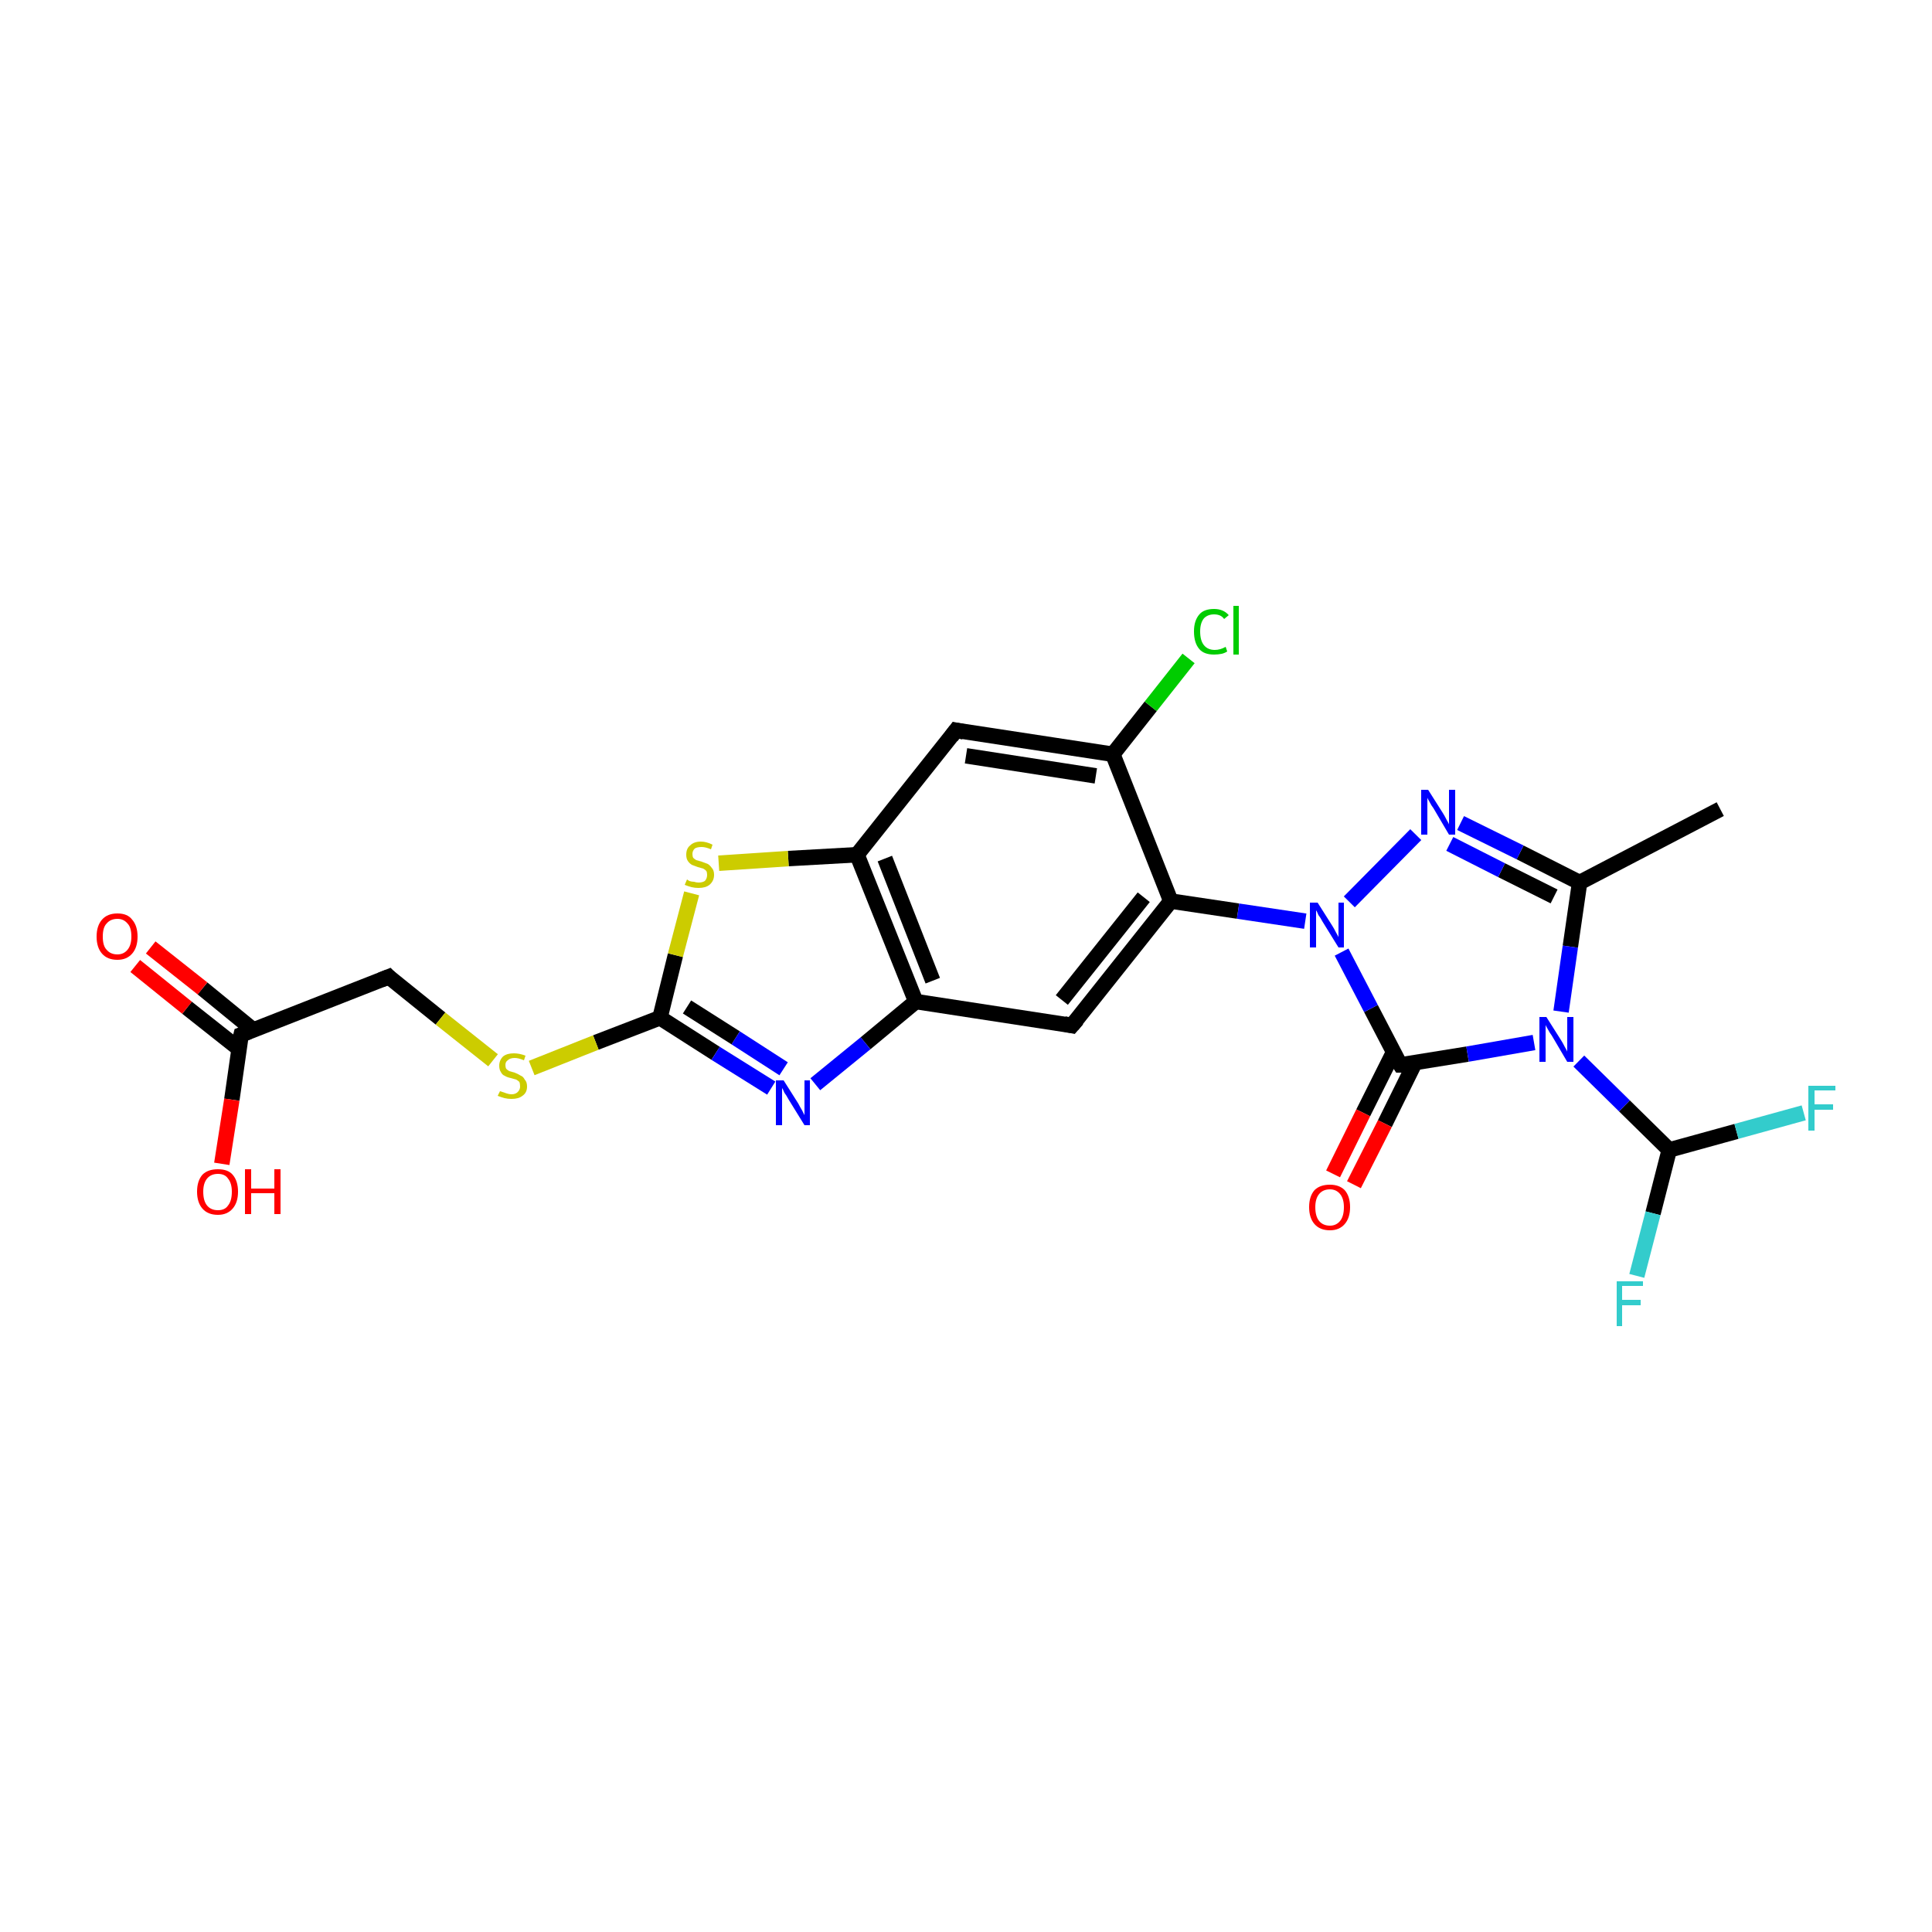 <?xml version='1.0' encoding='iso-8859-1'?>
<svg version='1.1' baseProfile='full'
              xmlns='http://www.w3.org/2000/svg'
                      xmlns:rdkit='http://www.rdkit.org/xml'
                      xmlns:xlink='http://www.w3.org/1999/xlink'
                  xml:space='preserve'
width='250px' height='250px' viewBox='0 0 250 250'>
<!-- END OF HEADER -->
<rect style='opacity:1.0;fill:#FFFFFF;stroke:none' width='250.0' height='250.0' x='0.0' y='0.0'> </rect>
<path class='bond-0 atom-0 atom-4' d='M 222.6,104.7 L 204.4,114.2' style='fill:none;fill-rule:evenodd;stroke:#000000;stroke-width:2.0px;stroke-linecap:butt;stroke-linejoin:miter;stroke-opacity:1' />
<path class='bond-1 atom-1 atom-5' d='M 123.7,94.5 L 144.0,97.6' style='fill:none;fill-rule:evenodd;stroke:#000000;stroke-width:2.0px;stroke-linecap:butt;stroke-linejoin:miter;stroke-opacity:1' />
<path class='bond-1 atom-1 atom-5' d='M 125.0,97.8 L 141.8,100.4' style='fill:none;fill-rule:evenodd;stroke:#000000;stroke-width:2.0px;stroke-linecap:butt;stroke-linejoin:miter;stroke-opacity:1' />
<path class='bond-2 atom-1 atom-8' d='M 123.7,94.5 L 110.9,110.6' style='fill:none;fill-rule:evenodd;stroke:#000000;stroke-width:2.0px;stroke-linecap:butt;stroke-linejoin:miter;stroke-opacity:1' />
<path class='bond-3 atom-2 atom-6' d='M 138.7,132.7 L 118.5,129.6' style='fill:none;fill-rule:evenodd;stroke:#000000;stroke-width:2.0px;stroke-linecap:butt;stroke-linejoin:miter;stroke-opacity:1' />
<path class='bond-4 atom-2 atom-7' d='M 138.7,132.7 L 151.5,116.6' style='fill:none;fill-rule:evenodd;stroke:#000000;stroke-width:2.0px;stroke-linecap:butt;stroke-linejoin:miter;stroke-opacity:1' />
<path class='bond-4 atom-2 atom-7' d='M 137.4,129.4 L 148.0,116.1' style='fill:none;fill-rule:evenodd;stroke:#000000;stroke-width:2.0px;stroke-linecap:butt;stroke-linejoin:miter;stroke-opacity:1' />
<path class='bond-5 atom-3 atom-9' d='M 50.3,126.4 L 31.2,133.9' style='fill:none;fill-rule:evenodd;stroke:#000000;stroke-width:2.0px;stroke-linecap:butt;stroke-linejoin:miter;stroke-opacity:1' />
<path class='bond-6 atom-3 atom-23' d='M 50.3,126.4 L 57.0,131.8' style='fill:none;fill-rule:evenodd;stroke:#000000;stroke-width:2.0px;stroke-linecap:butt;stroke-linejoin:miter;stroke-opacity:1' />
<path class='bond-6 atom-3 atom-23' d='M 57.0,131.8 L 63.8,137.2' style='fill:none;fill-rule:evenodd;stroke:#CCCC00;stroke-width:2.0px;stroke-linecap:butt;stroke-linejoin:miter;stroke-opacity:1' />
<path class='bond-7 atom-4 atom-17' d='M 204.4,114.2 L 196.7,110.3' style='fill:none;fill-rule:evenodd;stroke:#000000;stroke-width:2.0px;stroke-linecap:butt;stroke-linejoin:miter;stroke-opacity:1' />
<path class='bond-7 atom-4 atom-17' d='M 196.7,110.3 L 189.0,106.5' style='fill:none;fill-rule:evenodd;stroke:#0000FF;stroke-width:2.0px;stroke-linecap:butt;stroke-linejoin:miter;stroke-opacity:1' />
<path class='bond-7 atom-4 atom-17' d='M 201.1,116.0 L 194.3,112.6' style='fill:none;fill-rule:evenodd;stroke:#000000;stroke-width:2.0px;stroke-linecap:butt;stroke-linejoin:miter;stroke-opacity:1' />
<path class='bond-7 atom-4 atom-17' d='M 194.3,112.6 L 187.6,109.2' style='fill:none;fill-rule:evenodd;stroke:#0000FF;stroke-width:2.0px;stroke-linecap:butt;stroke-linejoin:miter;stroke-opacity:1' />
<path class='bond-8 atom-4 atom-18' d='M 204.4,114.2 L 203.2,122.5' style='fill:none;fill-rule:evenodd;stroke:#000000;stroke-width:2.0px;stroke-linecap:butt;stroke-linejoin:miter;stroke-opacity:1' />
<path class='bond-8 atom-4 atom-18' d='M 203.2,122.5 L 202.0,130.9' style='fill:none;fill-rule:evenodd;stroke:#0000FF;stroke-width:2.0px;stroke-linecap:butt;stroke-linejoin:miter;stroke-opacity:1' />
<path class='bond-9 atom-5 atom-7' d='M 144.0,97.6 L 151.5,116.6' style='fill:none;fill-rule:evenodd;stroke:#000000;stroke-width:2.0px;stroke-linecap:butt;stroke-linejoin:miter;stroke-opacity:1' />
<path class='bond-10 atom-5 atom-13' d='M 144.0,97.6 L 148.9,91.4' style='fill:none;fill-rule:evenodd;stroke:#000000;stroke-width:2.0px;stroke-linecap:butt;stroke-linejoin:miter;stroke-opacity:1' />
<path class='bond-10 atom-5 atom-13' d='M 148.9,91.4 L 153.8,85.2' style='fill:none;fill-rule:evenodd;stroke:#00CC00;stroke-width:2.0px;stroke-linecap:butt;stroke-linejoin:miter;stroke-opacity:1' />
<path class='bond-11 atom-6 atom-8' d='M 118.5,129.6 L 110.9,110.6' style='fill:none;fill-rule:evenodd;stroke:#000000;stroke-width:2.0px;stroke-linecap:butt;stroke-linejoin:miter;stroke-opacity:1' />
<path class='bond-11 atom-6 atom-8' d='M 120.7,126.9 L 114.5,111.1' style='fill:none;fill-rule:evenodd;stroke:#000000;stroke-width:2.0px;stroke-linecap:butt;stroke-linejoin:miter;stroke-opacity:1' />
<path class='bond-12 atom-6 atom-16' d='M 118.5,129.6 L 112.0,135.0' style='fill:none;fill-rule:evenodd;stroke:#000000;stroke-width:2.0px;stroke-linecap:butt;stroke-linejoin:miter;stroke-opacity:1' />
<path class='bond-12 atom-6 atom-16' d='M 112.0,135.0 L 105.5,140.3' style='fill:none;fill-rule:evenodd;stroke:#0000FF;stroke-width:2.0px;stroke-linecap:butt;stroke-linejoin:miter;stroke-opacity:1' />
<path class='bond-13 atom-7 atom-19' d='M 151.5,116.6 L 160.2,117.9' style='fill:none;fill-rule:evenodd;stroke:#000000;stroke-width:2.0px;stroke-linecap:butt;stroke-linejoin:miter;stroke-opacity:1' />
<path class='bond-13 atom-7 atom-19' d='M 160.2,117.9 L 168.9,119.2' style='fill:none;fill-rule:evenodd;stroke:#0000FF;stroke-width:2.0px;stroke-linecap:butt;stroke-linejoin:miter;stroke-opacity:1' />
<path class='bond-14 atom-8 atom-24' d='M 110.9,110.6 L 102.0,111.1' style='fill:none;fill-rule:evenodd;stroke:#000000;stroke-width:2.0px;stroke-linecap:butt;stroke-linejoin:miter;stroke-opacity:1' />
<path class='bond-14 atom-8 atom-24' d='M 102.0,111.1 L 93.0,111.7' style='fill:none;fill-rule:evenodd;stroke:#CCCC00;stroke-width:2.0px;stroke-linecap:butt;stroke-linejoin:miter;stroke-opacity:1' />
<path class='bond-15 atom-9 atom-20' d='M 32.8,133.3 L 26.2,127.9' style='fill:none;fill-rule:evenodd;stroke:#000000;stroke-width:2.0px;stroke-linecap:butt;stroke-linejoin:miter;stroke-opacity:1' />
<path class='bond-15 atom-9 atom-20' d='M 26.2,127.9 L 19.5,122.6' style='fill:none;fill-rule:evenodd;stroke:#FF0000;stroke-width:2.0px;stroke-linecap:butt;stroke-linejoin:miter;stroke-opacity:1' />
<path class='bond-15 atom-9 atom-20' d='M 30.9,135.7 L 24.2,130.4' style='fill:none;fill-rule:evenodd;stroke:#000000;stroke-width:2.0px;stroke-linecap:butt;stroke-linejoin:miter;stroke-opacity:1' />
<path class='bond-15 atom-9 atom-20' d='M 24.2,130.4 L 17.5,125.0' style='fill:none;fill-rule:evenodd;stroke:#FF0000;stroke-width:2.0px;stroke-linecap:butt;stroke-linejoin:miter;stroke-opacity:1' />
<path class='bond-16 atom-9 atom-21' d='M 31.2,133.9 L 30.0,142.3' style='fill:none;fill-rule:evenodd;stroke:#000000;stroke-width:2.0px;stroke-linecap:butt;stroke-linejoin:miter;stroke-opacity:1' />
<path class='bond-16 atom-9 atom-21' d='M 30.0,142.3 L 28.7,150.6' style='fill:none;fill-rule:evenodd;stroke:#FF0000;stroke-width:2.0px;stroke-linecap:butt;stroke-linejoin:miter;stroke-opacity:1' />
<path class='bond-17 atom-10 atom-14' d='M 216.0,148.8 L 213.9,157.0' style='fill:none;fill-rule:evenodd;stroke:#000000;stroke-width:2.0px;stroke-linecap:butt;stroke-linejoin:miter;stroke-opacity:1' />
<path class='bond-17 atom-10 atom-14' d='M 213.9,157.0 L 211.8,165.1' style='fill:none;fill-rule:evenodd;stroke:#33CCCC;stroke-width:2.0px;stroke-linecap:butt;stroke-linejoin:miter;stroke-opacity:1' />
<path class='bond-18 atom-10 atom-15' d='M 216.0,148.8 L 224.7,146.4' style='fill:none;fill-rule:evenodd;stroke:#000000;stroke-width:2.0px;stroke-linecap:butt;stroke-linejoin:miter;stroke-opacity:1' />
<path class='bond-18 atom-10 atom-15' d='M 224.7,146.4 L 233.4,144.0' style='fill:none;fill-rule:evenodd;stroke:#33CCCC;stroke-width:2.0px;stroke-linecap:butt;stroke-linejoin:miter;stroke-opacity:1' />
<path class='bond-19 atom-10 atom-18' d='M 216.0,148.8 L 210.2,143.1' style='fill:none;fill-rule:evenodd;stroke:#000000;stroke-width:2.0px;stroke-linecap:butt;stroke-linejoin:miter;stroke-opacity:1' />
<path class='bond-19 atom-10 atom-18' d='M 210.2,143.1 L 204.3,137.3' style='fill:none;fill-rule:evenodd;stroke:#0000FF;stroke-width:2.0px;stroke-linecap:butt;stroke-linejoin:miter;stroke-opacity:1' />
<path class='bond-20 atom-11 atom-16' d='M 85.4,131.7 L 92.6,136.3' style='fill:none;fill-rule:evenodd;stroke:#000000;stroke-width:2.0px;stroke-linecap:butt;stroke-linejoin:miter;stroke-opacity:1' />
<path class='bond-20 atom-11 atom-16' d='M 92.6,136.3 L 99.8,140.8' style='fill:none;fill-rule:evenodd;stroke:#0000FF;stroke-width:2.0px;stroke-linecap:butt;stroke-linejoin:miter;stroke-opacity:1' />
<path class='bond-20 atom-11 atom-16' d='M 88.9,130.3 L 95.2,134.3' style='fill:none;fill-rule:evenodd;stroke:#000000;stroke-width:2.0px;stroke-linecap:butt;stroke-linejoin:miter;stroke-opacity:1' />
<path class='bond-20 atom-11 atom-16' d='M 95.2,134.3 L 101.4,138.3' style='fill:none;fill-rule:evenodd;stroke:#0000FF;stroke-width:2.0px;stroke-linecap:butt;stroke-linejoin:miter;stroke-opacity:1' />
<path class='bond-21 atom-11 atom-23' d='M 85.4,131.7 L 77.1,134.9' style='fill:none;fill-rule:evenodd;stroke:#000000;stroke-width:2.0px;stroke-linecap:butt;stroke-linejoin:miter;stroke-opacity:1' />
<path class='bond-21 atom-11 atom-23' d='M 77.1,134.9 L 68.8,138.2' style='fill:none;fill-rule:evenodd;stroke:#CCCC00;stroke-width:2.0px;stroke-linecap:butt;stroke-linejoin:miter;stroke-opacity:1' />
<path class='bond-22 atom-11 atom-24' d='M 85.4,131.7 L 87.4,123.6' style='fill:none;fill-rule:evenodd;stroke:#000000;stroke-width:2.0px;stroke-linecap:butt;stroke-linejoin:miter;stroke-opacity:1' />
<path class='bond-22 atom-11 atom-24' d='M 87.4,123.6 L 89.5,115.6' style='fill:none;fill-rule:evenodd;stroke:#CCCC00;stroke-width:2.0px;stroke-linecap:butt;stroke-linejoin:miter;stroke-opacity:1' />
<path class='bond-23 atom-12 atom-18' d='M 181.2,137.8 L 189.9,136.4' style='fill:none;fill-rule:evenodd;stroke:#000000;stroke-width:2.0px;stroke-linecap:butt;stroke-linejoin:miter;stroke-opacity:1' />
<path class='bond-23 atom-12 atom-18' d='M 189.9,136.4 L 198.5,134.9' style='fill:none;fill-rule:evenodd;stroke:#0000FF;stroke-width:2.0px;stroke-linecap:butt;stroke-linejoin:miter;stroke-opacity:1' />
<path class='bond-24 atom-12 atom-19' d='M 181.2,137.8 L 177.4,130.5' style='fill:none;fill-rule:evenodd;stroke:#000000;stroke-width:2.0px;stroke-linecap:butt;stroke-linejoin:miter;stroke-opacity:1' />
<path class='bond-24 atom-12 atom-19' d='M 177.4,130.5 L 173.6,123.2' style='fill:none;fill-rule:evenodd;stroke:#0000FF;stroke-width:2.0px;stroke-linecap:butt;stroke-linejoin:miter;stroke-opacity:1' />
<path class='bond-25 atom-12 atom-22' d='M 180.3,136.2 L 176.4,144.0' style='fill:none;fill-rule:evenodd;stroke:#000000;stroke-width:2.0px;stroke-linecap:butt;stroke-linejoin:miter;stroke-opacity:1' />
<path class='bond-25 atom-12 atom-22' d='M 176.4,144.0 L 172.5,151.9' style='fill:none;fill-rule:evenodd;stroke:#FF0000;stroke-width:2.0px;stroke-linecap:butt;stroke-linejoin:miter;stroke-opacity:1' />
<path class='bond-25 atom-12 atom-22' d='M 183.1,137.5 L 179.2,145.4' style='fill:none;fill-rule:evenodd;stroke:#000000;stroke-width:2.0px;stroke-linecap:butt;stroke-linejoin:miter;stroke-opacity:1' />
<path class='bond-25 atom-12 atom-22' d='M 179.2,145.4 L 175.2,153.3' style='fill:none;fill-rule:evenodd;stroke:#FF0000;stroke-width:2.0px;stroke-linecap:butt;stroke-linejoin:miter;stroke-opacity:1' />
<path class='bond-26 atom-17 atom-19' d='M 183.2,108.0 L 174.6,116.7' style='fill:none;fill-rule:evenodd;stroke:#0000FF;stroke-width:2.0px;stroke-linecap:butt;stroke-linejoin:miter;stroke-opacity:1' />
<path d='M 124.7,94.7 L 123.7,94.5 L 123.1,95.3' style='fill:none;stroke:#000000;stroke-width:2.0px;stroke-linecap:butt;stroke-linejoin:miter;stroke-opacity:1;' />
<path d='M 137.7,132.5 L 138.7,132.7 L 139.4,131.9' style='fill:none;stroke:#000000;stroke-width:2.0px;stroke-linecap:butt;stroke-linejoin:miter;stroke-opacity:1;' />
<path d='M 49.3,126.8 L 50.3,126.4 L 50.6,126.7' style='fill:none;stroke:#000000;stroke-width:2.0px;stroke-linecap:butt;stroke-linejoin:miter;stroke-opacity:1;' />
<path d='M 32.2,133.5 L 31.2,133.9 L 31.1,134.3' style='fill:none;stroke:#000000;stroke-width:2.0px;stroke-linecap:butt;stroke-linejoin:miter;stroke-opacity:1;' />
<path d='M 181.6,137.8 L 181.2,137.8 L 181.0,137.5' style='fill:none;stroke:#000000;stroke-width:2.0px;stroke-linecap:butt;stroke-linejoin:miter;stroke-opacity:1;' />
<path class='atom-13' d='M 154.5 81.7
Q 154.5 80.3, 155.2 79.5
Q 155.8 78.8, 157.1 78.8
Q 158.3 78.8, 159.0 79.6
L 158.4 80.1
Q 158.0 79.5, 157.1 79.5
Q 156.3 79.5, 155.8 80.0
Q 155.3 80.6, 155.3 81.7
Q 155.3 82.9, 155.8 83.5
Q 156.3 84.1, 157.2 84.1
Q 157.9 84.1, 158.6 83.7
L 158.8 84.3
Q 158.5 84.5, 158.1 84.6
Q 157.6 84.7, 157.1 84.7
Q 155.8 84.7, 155.2 84.0
Q 154.5 83.2, 154.5 81.7
' fill='#00CC00'/>
<path class='atom-13' d='M 159.6 78.4
L 160.3 78.4
L 160.3 84.7
L 159.6 84.7
L 159.6 78.4
' fill='#00CC00'/>
<path class='atom-14' d='M 209.2 165.8
L 212.6 165.8
L 212.6 166.4
L 209.9 166.4
L 209.9 168.2
L 212.3 168.2
L 212.3 168.9
L 209.9 168.9
L 209.9 171.6
L 209.2 171.6
L 209.2 165.8
' fill='#33CCCC'/>
<path class='atom-15' d='M 234.0 140.5
L 237.5 140.5
L 237.5 141.1
L 234.8 141.1
L 234.8 142.9
L 237.2 142.9
L 237.2 143.6
L 234.8 143.6
L 234.8 146.3
L 234.0 146.3
L 234.0 140.5
' fill='#33CCCC'/>
<path class='atom-16' d='M 101.4 139.8
L 103.3 142.8
Q 103.5 143.2, 103.8 143.7
Q 104.1 144.3, 104.1 144.3
L 104.1 139.8
L 104.8 139.8
L 104.8 145.6
L 104.1 145.6
L 102.0 142.2
Q 101.8 141.8, 101.5 141.4
Q 101.3 140.9, 101.2 140.8
L 101.2 145.6
L 100.4 145.6
L 100.4 139.8
L 101.4 139.8
' fill='#0000FF'/>
<path class='atom-17' d='M 184.8 102.2
L 186.7 105.2
Q 186.9 105.5, 187.2 106.1
Q 187.5 106.6, 187.5 106.7
L 187.5 102.2
L 188.3 102.2
L 188.3 108.0
L 187.5 108.0
L 185.5 104.6
Q 185.2 104.2, 185.0 103.8
Q 184.7 103.3, 184.7 103.2
L 184.7 108.0
L 183.9 108.0
L 183.9 102.2
L 184.8 102.2
' fill='#0000FF'/>
<path class='atom-18' d='M 200.1 131.6
L 202.0 134.6
Q 202.2 134.9, 202.5 135.5
Q 202.8 136.0, 202.8 136.1
L 202.8 131.6
L 203.6 131.6
L 203.6 137.4
L 202.8 137.4
L 200.8 134.0
Q 200.5 133.6, 200.3 133.2
Q 200.0 132.7, 200.0 132.6
L 200.0 137.4
L 199.2 137.4
L 199.2 131.6
L 200.1 131.6
' fill='#0000FF'/>
<path class='atom-19' d='M 170.5 116.8
L 172.4 119.8
Q 172.6 120.1, 172.9 120.7
Q 173.2 121.2, 173.2 121.3
L 173.2 116.8
L 173.9 116.8
L 173.9 122.6
L 173.2 122.6
L 171.1 119.2
Q 170.9 118.8, 170.6 118.4
Q 170.4 117.9, 170.3 117.8
L 170.3 122.6
L 169.5 122.6
L 169.5 116.8
L 170.5 116.8
' fill='#0000FF'/>
<path class='atom-20' d='M 12.5 121.2
Q 12.5 119.8, 13.2 119.0
Q 13.9 118.2, 15.2 118.2
Q 16.5 118.2, 17.1 119.0
Q 17.8 119.8, 17.8 121.2
Q 17.8 122.6, 17.1 123.4
Q 16.4 124.2, 15.2 124.2
Q 13.9 124.2, 13.2 123.4
Q 12.5 122.6, 12.5 121.2
M 15.2 123.5
Q 16.0 123.5, 16.5 122.9
Q 17.0 122.3, 17.0 121.2
Q 17.0 120.0, 16.5 119.5
Q 16.0 118.9, 15.2 118.9
Q 14.3 118.9, 13.8 119.5
Q 13.3 120.0, 13.3 121.2
Q 13.3 122.4, 13.8 122.9
Q 14.3 123.5, 15.2 123.5
' fill='#FF0000'/>
<path class='atom-21' d='M 25.5 154.2
Q 25.5 152.8, 26.2 152.0
Q 26.9 151.3, 28.2 151.3
Q 29.5 151.3, 30.1 152.0
Q 30.8 152.8, 30.8 154.2
Q 30.8 155.6, 30.1 156.4
Q 29.4 157.2, 28.2 157.2
Q 26.9 157.2, 26.2 156.4
Q 25.5 155.6, 25.5 154.2
M 28.2 156.6
Q 29.1 156.6, 29.5 156.0
Q 30.0 155.4, 30.0 154.2
Q 30.0 153.1, 29.5 152.5
Q 29.1 151.9, 28.2 151.9
Q 27.3 151.9, 26.8 152.5
Q 26.3 153.1, 26.3 154.2
Q 26.3 155.4, 26.8 156.0
Q 27.3 156.6, 28.2 156.6
' fill='#FF0000'/>
<path class='atom-21' d='M 31.7 151.3
L 32.5 151.3
L 32.5 153.8
L 35.5 153.8
L 35.5 151.3
L 36.3 151.3
L 36.3 157.1
L 35.5 157.1
L 35.5 154.4
L 32.5 154.4
L 32.5 157.1
L 31.7 157.1
L 31.7 151.3
' fill='#FF0000'/>
<path class='atom-22' d='M 169.4 156.2
Q 169.4 154.8, 170.1 154.0
Q 170.8 153.3, 172.1 153.3
Q 173.3 153.3, 174.0 154.0
Q 174.7 154.8, 174.7 156.2
Q 174.7 157.6, 174.0 158.4
Q 173.3 159.2, 172.1 159.2
Q 170.8 159.2, 170.1 158.4
Q 169.4 157.6, 169.4 156.2
M 172.1 158.6
Q 172.9 158.6, 173.4 158.0
Q 173.9 157.4, 173.9 156.2
Q 173.9 155.1, 173.4 154.5
Q 172.9 153.9, 172.1 153.9
Q 171.2 153.9, 170.7 154.5
Q 170.2 155.1, 170.2 156.2
Q 170.2 157.4, 170.7 158.0
Q 171.2 158.6, 172.1 158.6
' fill='#FF0000'/>
<path class='atom-23' d='M 64.7 141.2
Q 64.7 141.2, 65.0 141.3
Q 65.3 141.4, 65.6 141.5
Q 65.9 141.6, 66.2 141.6
Q 66.7 141.6, 67.0 141.3
Q 67.3 141.0, 67.3 140.6
Q 67.3 140.2, 67.2 140.0
Q 67.0 139.8, 66.8 139.7
Q 66.5 139.6, 66.1 139.5
Q 65.6 139.4, 65.3 139.2
Q 65.0 139.1, 64.8 138.7
Q 64.6 138.4, 64.6 137.9
Q 64.6 137.2, 65.1 136.7
Q 65.6 136.3, 66.5 136.3
Q 67.2 136.3, 68.0 136.6
L 67.8 137.2
Q 67.1 136.9, 66.6 136.9
Q 66.0 136.9, 65.7 137.2
Q 65.4 137.4, 65.4 137.8
Q 65.4 138.1, 65.5 138.3
Q 65.7 138.5, 65.9 138.6
Q 66.2 138.7, 66.6 138.8
Q 67.1 139.0, 67.4 139.2
Q 67.7 139.3, 67.9 139.7
Q 68.2 140.0, 68.2 140.6
Q 68.2 141.4, 67.6 141.8
Q 67.1 142.2, 66.2 142.2
Q 65.7 142.2, 65.3 142.1
Q 64.9 142.0, 64.4 141.8
L 64.7 141.2
' fill='#CCCC00'/>
<path class='atom-24' d='M 88.9 113.8
Q 88.9 113.8, 89.2 114.0
Q 89.5 114.1, 89.8 114.1
Q 90.1 114.2, 90.4 114.2
Q 90.9 114.2, 91.2 114.0
Q 91.5 113.7, 91.5 113.2
Q 91.5 112.9, 91.4 112.7
Q 91.2 112.5, 91.0 112.4
Q 90.7 112.3, 90.3 112.2
Q 89.8 112.0, 89.5 111.9
Q 89.2 111.7, 89.0 111.4
Q 88.8 111.1, 88.8 110.6
Q 88.8 109.8, 89.3 109.4
Q 89.8 108.9, 90.7 108.9
Q 91.4 108.9, 92.2 109.3
L 92.0 109.9
Q 91.3 109.6, 90.8 109.6
Q 90.2 109.6, 89.9 109.8
Q 89.6 110.1, 89.6 110.5
Q 89.6 110.8, 89.7 111.0
Q 89.9 111.2, 90.1 111.3
Q 90.4 111.4, 90.8 111.5
Q 91.3 111.7, 91.6 111.8
Q 91.9 112.0, 92.1 112.3
Q 92.4 112.6, 92.4 113.2
Q 92.4 114.0, 91.8 114.5
Q 91.3 114.9, 90.4 114.9
Q 89.9 114.9, 89.5 114.8
Q 89.1 114.7, 88.6 114.5
L 88.9 113.8
' fill='#CCCC00'/>
</svg>
